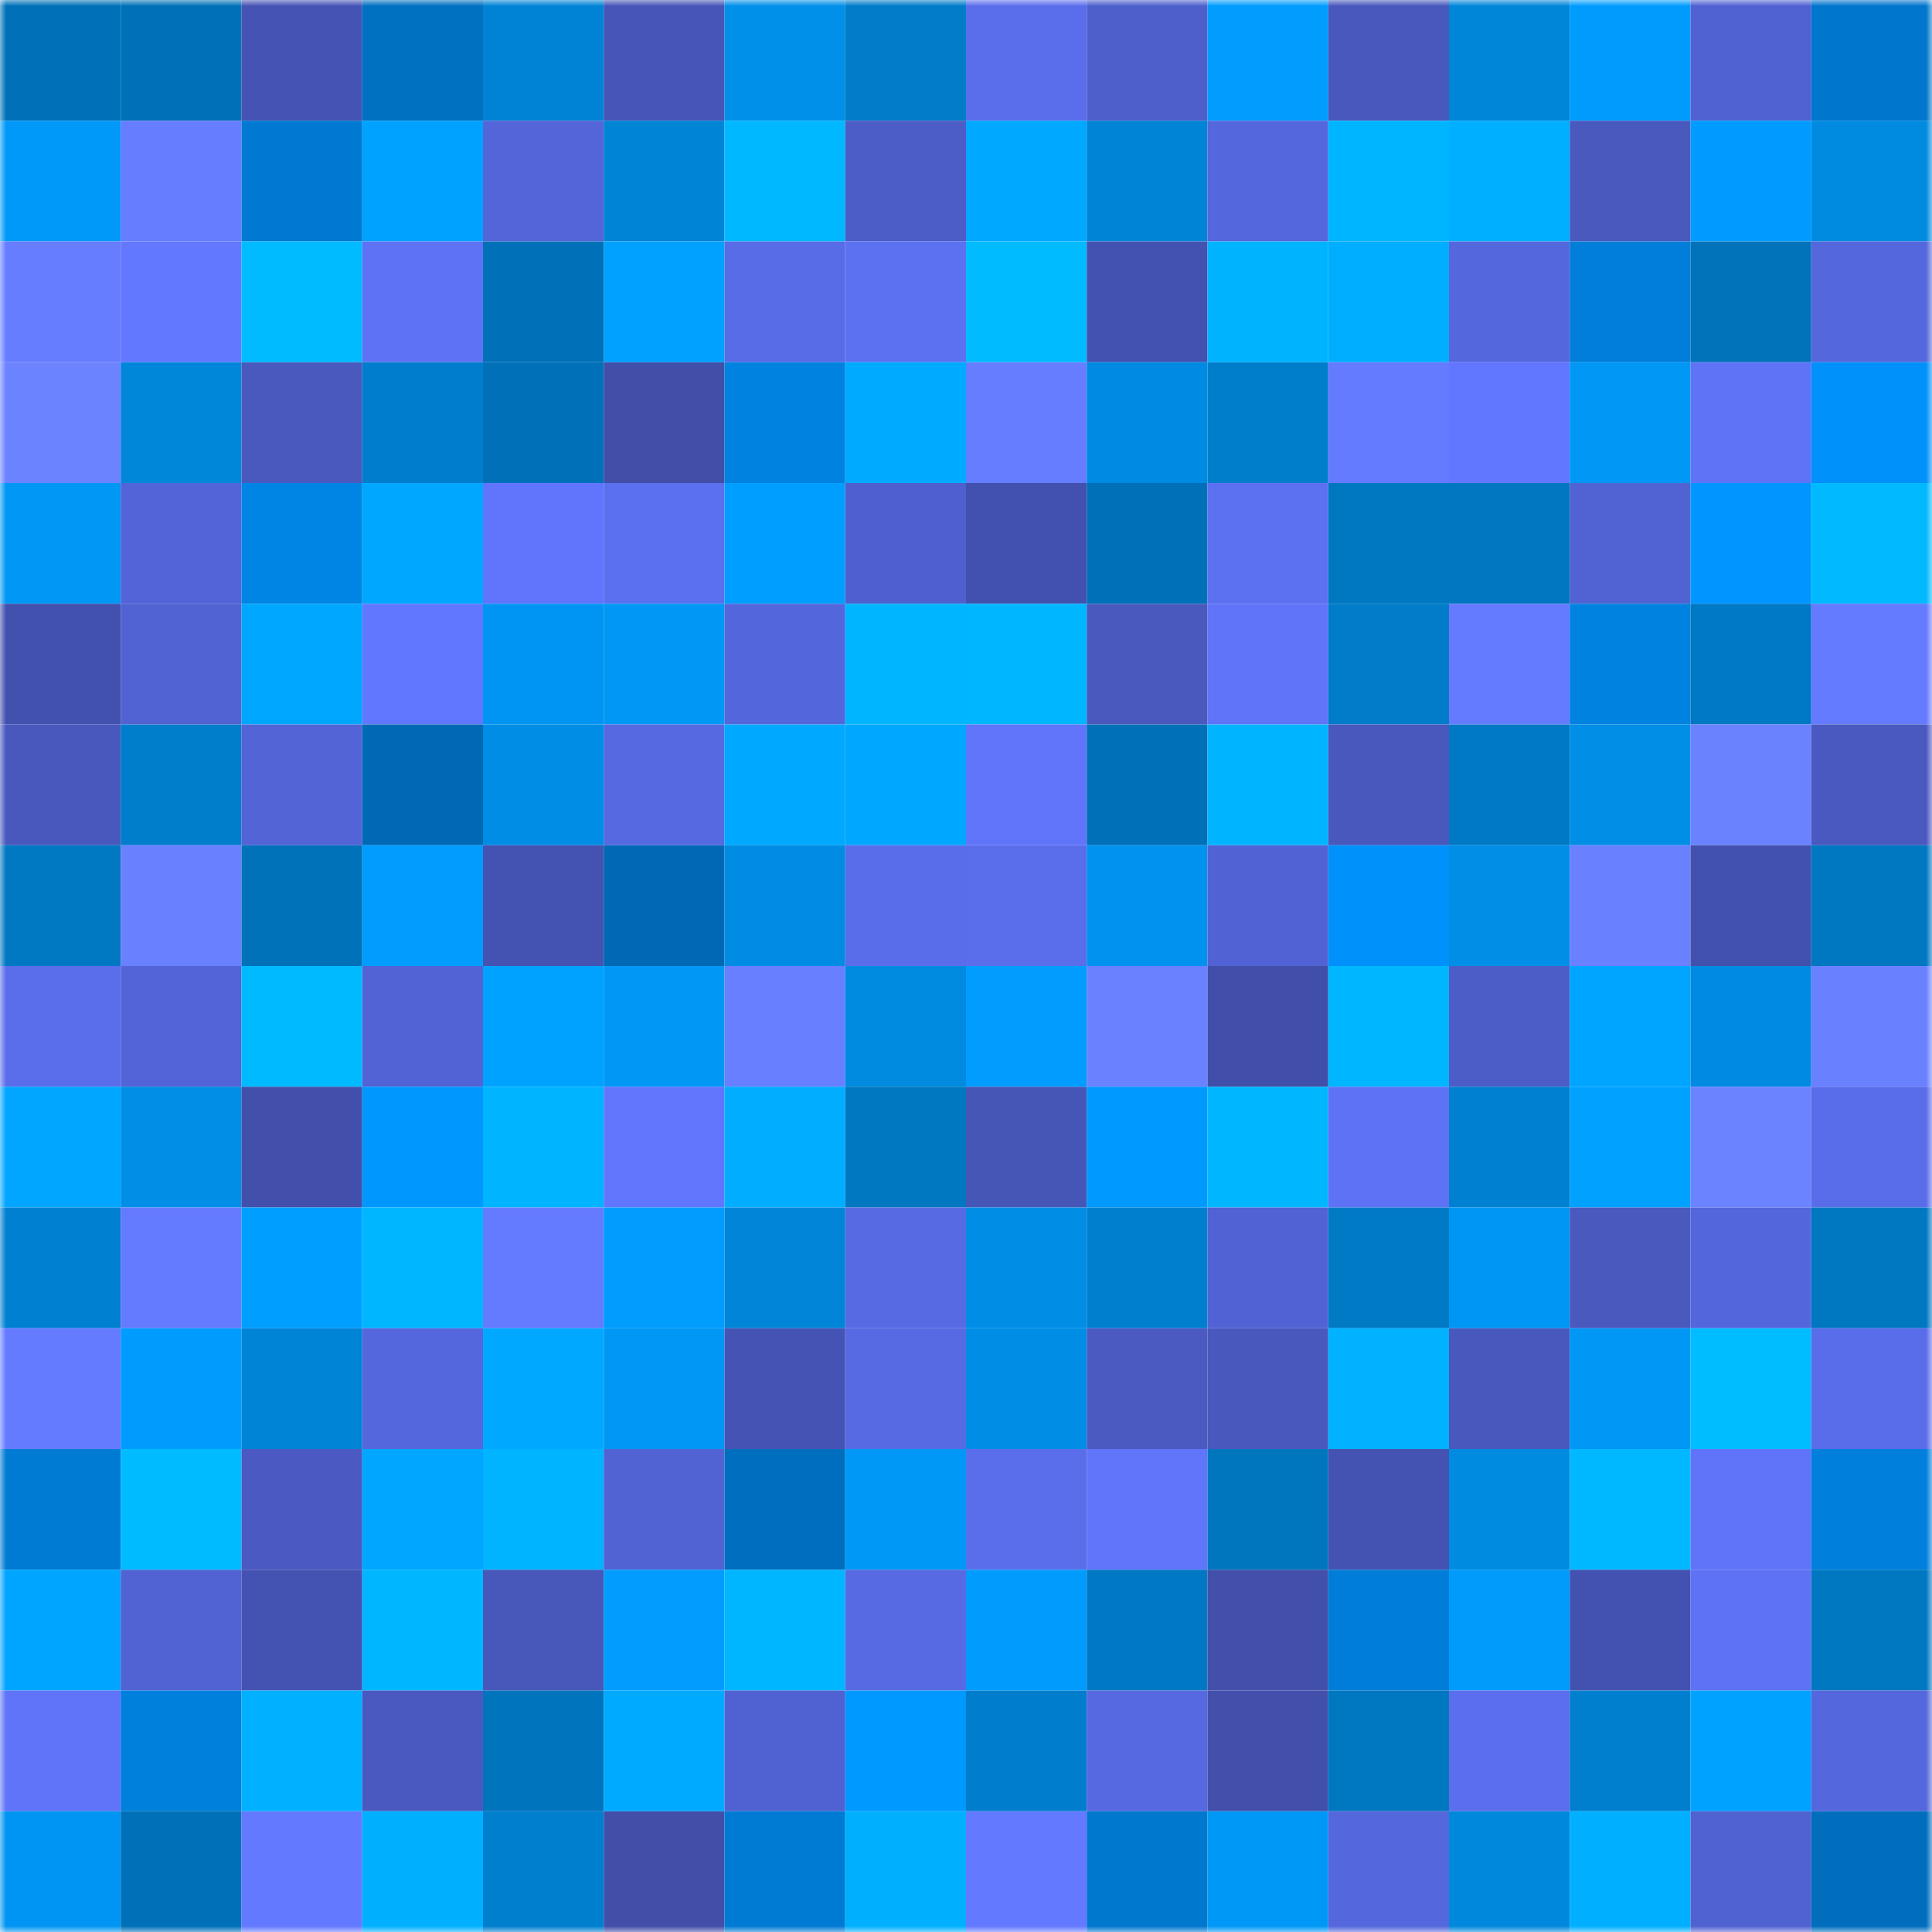 <svg viewBox="0 0 160 160" fill="none" role="img" xmlns="http://www.w3.org/2000/svg" width="240" height="240" name="ens%2Cdosu0217.eth"><mask id="767680514" mask-type="alpha" maskUnits="userSpaceOnUse" x="0" y="0" width="160" height="160"><rect width="160" height="160" fill="#FFFFFF"></rect></mask><g mask="url(#767680514)"><rect x="0" y="0" width="10" height="10" fill="#0071b8"></rect><rect x="10" y="0" width="10" height="10" fill="#0071b8"></rect><rect x="20" y="0" width="10" height="10" fill="#4554b4"></rect><rect x="30" y="0" width="10" height="10" fill="#0070c1"></rect><rect x="40" y="0" width="10" height="10" fill="#0083d5"></rect><rect x="50" y="0" width="10" height="10" fill="#4655b7"></rect><rect x="60" y="0" width="10" height="10" fill="#008fe9"></rect><rect x="70" y="0" width="10" height="10" fill="#007cc9"></rect><rect x="80" y="0" width="10" height="10" fill="#5a6eec"></rect><rect x="90" y="0" width="10" height="10" fill="#4e5fcc"></rect><rect x="100" y="0" width="10" height="10" fill="#009dfe"></rect><rect x="110" y="0" width="10" height="10" fill="#4858bc"></rect><rect x="120" y="0" width="10" height="10" fill="#0086d9"></rect><rect x="130" y="0" width="10" height="10" fill="#009cfd"></rect><rect x="140" y="0" width="10" height="10" fill="#5062d2"></rect><rect x="150" y="0" width="10" height="10" fill="#0076cc"></rect><rect x="0" y="10" width="10" height="10" fill="#0099f9"></rect><rect x="10" y="10" width="10" height="10" fill="#667dff"></rect><rect x="20" y="10" width="10" height="10" fill="#0079d2"></rect><rect x="30" y="10" width="10" height="10" fill="#00a2ff"></rect><rect x="40" y="10" width="10" height="10" fill="#5365d8"></rect><rect x="50" y="10" width="10" height="10" fill="#0084d6"></rect><rect x="60" y="10" width="10" height="10" fill="#00b8ff"></rect><rect x="70" y="10" width="10" height="10" fill="#4c5dc7"></rect><rect x="80" y="10" width="10" height="10" fill="#00a8ff"></rect><rect x="90" y="10" width="10" height="10" fill="#0084d6"></rect><rect x="100" y="10" width="10" height="10" fill="#5467dc"></rect><rect x="110" y="10" width="10" height="10" fill="#00b5ff"></rect><rect x="120" y="10" width="10" height="10" fill="#00afff"></rect><rect x="130" y="10" width="10" height="10" fill="#4959be"></rect><rect x="140" y="10" width="10" height="10" fill="#009bff"></rect><rect x="150" y="10" width="10" height="10" fill="#008ae0"></rect><rect x="0" y="20" width="10" height="10" fill="#667dff"></rect><rect x="10" y="20" width="10" height="10" fill="#6278ff"></rect><rect x="20" y="20" width="10" height="10" fill="#00bbff"></rect><rect x="30" y="20" width="10" height="10" fill="#5e72f5"></rect><rect x="40" y="20" width="10" height="10" fill="#0071b8"></rect><rect x="50" y="20" width="10" height="10" fill="#00a1ff"></rect><rect x="60" y="20" width="10" height="10" fill="#586ce7"></rect><rect x="70" y="20" width="10" height="10" fill="#5c71f1"></rect><rect x="80" y="20" width="10" height="10" fill="#00bbff"></rect><rect x="90" y="20" width="10" height="10" fill="#4352b0"></rect><rect x="100" y="20" width="10" height="10" fill="#00b3ff"></rect><rect x="110" y="20" width="10" height="10" fill="#00aeff"></rect><rect x="120" y="20" width="10" height="10" fill="#5467dc"></rect><rect x="130" y="20" width="10" height="10" fill="#007eda"></rect><rect x="140" y="20" width="10" height="10" fill="#0073ba"></rect><rect x="150" y="20" width="10" height="10" fill="#5467dc"></rect><rect x="0" y="30" width="10" height="10" fill="#6c83ff"></rect><rect x="10" y="30" width="10" height="10" fill="#0087da"></rect><rect x="20" y="30" width="10" height="10" fill="#4959be"></rect><rect x="30" y="30" width="10" height="10" fill="#007ecd"></rect><rect x="40" y="30" width="10" height="10" fill="#0071b8"></rect><rect x="50" y="30" width="10" height="10" fill="#414fa9"></rect><rect x="60" y="30" width="10" height="10" fill="#0082e0"></rect><rect x="70" y="30" width="10" height="10" fill="#00abff"></rect><rect x="80" y="30" width="10" height="10" fill="#667dff"></rect><rect x="90" y="30" width="10" height="10" fill="#008be2"></rect><rect x="100" y="30" width="10" height="10" fill="#007dcb"></rect><rect x="110" y="30" width="10" height="10" fill="#647aff"></rect><rect x="120" y="30" width="10" height="10" fill="#6277ff"></rect><rect x="130" y="30" width="10" height="10" fill="#0097f5"></rect><rect x="140" y="30" width="10" height="10" fill="#5e73f6"></rect><rect x="150" y="30" width="10" height="10" fill="#0091fa"></rect><rect x="0" y="40" width="10" height="10" fill="#0097f5"></rect><rect x="10" y="40" width="10" height="10" fill="#5264d7"></rect><rect x="20" y="40" width="10" height="10" fill="#0085e5"></rect><rect x="30" y="40" width="10" height="10" fill="#00a7ff"></rect><rect x="40" y="40" width="10" height="10" fill="#6075fb"></rect><rect x="50" y="40" width="10" height="10" fill="#5b70ef"></rect><rect x="60" y="40" width="10" height="10" fill="#009fff"></rect><rect x="70" y="40" width="10" height="10" fill="#4f60ce"></rect><rect x="80" y="40" width="10" height="10" fill="#4351ae"></rect><rect x="90" y="40" width="10" height="10" fill="#0071b8"></rect><rect x="100" y="40" width="10" height="10" fill="#5c71f2"></rect><rect x="110" y="40" width="10" height="10" fill="#0077c1"></rect><rect x="120" y="40" width="10" height="10" fill="#0077c0"></rect><rect x="130" y="40" width="10" height="10" fill="#5163d3"></rect><rect x="140" y="40" width="10" height="10" fill="#0095ff"></rect><rect x="150" y="40" width="10" height="10" fill="#00b9ff"></rect><rect x="0" y="50" width="10" height="10" fill="#4251ae"></rect><rect x="10" y="50" width="10" height="10" fill="#5163d3"></rect><rect x="20" y="50" width="10" height="10" fill="#00a7ff"></rect><rect x="30" y="50" width="10" height="10" fill="#6277ff"></rect><rect x="40" y="50" width="10" height="10" fill="#0095f2"></rect><rect x="50" y="50" width="10" height="10" fill="#0097f5"></rect><rect x="60" y="50" width="10" height="10" fill="#5466db"></rect><rect x="70" y="50" width="10" height="10" fill="#00b5ff"></rect><rect x="80" y="50" width="10" height="10" fill="#00b6ff"></rect><rect x="90" y="50" width="10" height="10" fill="#4959be"></rect><rect x="100" y="50" width="10" height="10" fill="#5f74f8"></rect><rect x="110" y="50" width="10" height="10" fill="#007cc9"></rect><rect x="120" y="50" width="10" height="10" fill="#657bff"></rect><rect x="130" y="50" width="10" height="10" fill="#0082e1"></rect><rect x="140" y="50" width="10" height="10" fill="#0079c4"></rect><rect x="150" y="50" width="10" height="10" fill="#647aff"></rect><rect x="0" y="60" width="10" height="10" fill="#4858bd"></rect><rect x="10" y="60" width="10" height="10" fill="#007dcb"></rect><rect x="20" y="60" width="10" height="10" fill="#5264d6"></rect><rect x="30" y="60" width="10" height="10" fill="#0069b6"></rect><rect x="40" y="60" width="10" height="10" fill="#008de5"></rect><rect x="50" y="60" width="10" height="10" fill="#5669e1"></rect><rect x="60" y="60" width="10" height="10" fill="#00a8ff"></rect><rect x="70" y="60" width="10" height="10" fill="#00a7ff"></rect><rect x="80" y="60" width="10" height="10" fill="#6075fa"></rect><rect x="90" y="60" width="10" height="10" fill="#0071b8"></rect><rect x="100" y="60" width="10" height="10" fill="#00b4ff"></rect><rect x="110" y="60" width="10" height="10" fill="#4858bc"></rect><rect x="120" y="60" width="10" height="10" fill="#0079c4"></rect><rect x="130" y="60" width="10" height="10" fill="#008ee6"></rect><rect x="140" y="60" width="10" height="10" fill="#6b82ff"></rect><rect x="150" y="60" width="10" height="10" fill="#4959c0"></rect><rect x="0" y="70" width="10" height="10" fill="#0078c2"></rect><rect x="10" y="70" width="10" height="10" fill="#6980ff"></rect><rect x="20" y="70" width="10" height="10" fill="#0072ba"></rect><rect x="30" y="70" width="10" height="10" fill="#009dff"></rect><rect x="40" y="70" width="10" height="10" fill="#4453b2"></rect><rect x="50" y="70" width="10" height="10" fill="#0068b4"></rect><rect x="60" y="70" width="10" height="10" fill="#008ce3"></rect><rect x="70" y="70" width="10" height="10" fill="#596dea"></rect><rect x="80" y="70" width="10" height="10" fill="#5a6dea"></rect><rect x="90" y="70" width="10" height="10" fill="#0092ee"></rect><rect x="100" y="70" width="10" height="10" fill="#5163d4"></rect><rect x="110" y="70" width="10" height="10" fill="#0091fa"></rect><rect x="120" y="70" width="10" height="10" fill="#008ee7"></rect><rect x="130" y="70" width="10" height="10" fill="#6980ff"></rect><rect x="140" y="70" width="10" height="10" fill="#4251ad"></rect><rect x="150" y="70" width="10" height="10" fill="#0077c1"></rect><rect x="0" y="80" width="10" height="10" fill="#5a6dea"></rect><rect x="10" y="80" width="10" height="10" fill="#5264d7"></rect><rect x="20" y="80" width="10" height="10" fill="#00baff"></rect><rect x="30" y="80" width="10" height="10" fill="#5163d5"></rect><rect x="40" y="80" width="10" height="10" fill="#00a2ff"></rect><rect x="50" y="80" width="10" height="10" fill="#0097f5"></rect><rect x="60" y="80" width="10" height="10" fill="#687fff"></rect><rect x="70" y="80" width="10" height="10" fill="#008ae0"></rect><rect x="80" y="80" width="10" height="10" fill="#009dff"></rect><rect x="90" y="80" width="10" height="10" fill="#6a82ff"></rect><rect x="100" y="80" width="10" height="10" fill="#414faa"></rect><rect x="110" y="80" width="10" height="10" fill="#00b7ff"></rect><rect x="120" y="80" width="10" height="10" fill="#4c5dc7"></rect><rect x="130" y="80" width="10" height="10" fill="#00a5ff"></rect><rect x="140" y="80" width="10" height="10" fill="#008ae1"></rect><rect x="150" y="80" width="10" height="10" fill="#6a81ff"></rect><rect x="0" y="90" width="10" height="10" fill="#00a6ff"></rect><rect x="10" y="90" width="10" height="10" fill="#008ee6"></rect><rect x="20" y="90" width="10" height="10" fill="#4250ab"></rect><rect x="30" y="90" width="10" height="10" fill="#0097ff"></rect><rect x="40" y="90" width="10" height="10" fill="#00b4ff"></rect><rect x="50" y="90" width="10" height="10" fill="#6176fd"></rect><rect x="60" y="90" width="10" height="10" fill="#00adff"></rect><rect x="70" y="90" width="10" height="10" fill="#0077c1"></rect><rect x="80" y="90" width="10" height="10" fill="#4656b7"></rect><rect x="90" y="90" width="10" height="10" fill="#009aff"></rect><rect x="100" y="90" width="10" height="10" fill="#00b7ff"></rect><rect x="110" y="90" width="10" height="10" fill="#5e72f5"></rect><rect x="120" y="90" width="10" height="10" fill="#0080d0"></rect><rect x="130" y="90" width="10" height="10" fill="#00a1ff"></rect><rect x="140" y="90" width="10" height="10" fill="#6b83ff"></rect><rect x="150" y="90" width="10" height="10" fill="#596dea"></rect><rect x="0" y="100" width="10" height="10" fill="#0080d0"></rect><rect x="10" y="100" width="10" height="10" fill="#657bff"></rect><rect x="20" y="100" width="10" height="10" fill="#009fff"></rect><rect x="30" y="100" width="10" height="10" fill="#00b7ff"></rect><rect x="40" y="100" width="10" height="10" fill="#647aff"></rect><rect x="50" y="100" width="10" height="10" fill="#009dff"></rect><rect x="60" y="100" width="10" height="10" fill="#0085d8"></rect><rect x="70" y="100" width="10" height="10" fill="#576ae3"></rect><rect x="80" y="100" width="10" height="10" fill="#008de5"></rect><rect x="90" y="100" width="10" height="10" fill="#007fcf"></rect><rect x="100" y="100" width="10" height="10" fill="#5163d4"></rect><rect x="110" y="100" width="10" height="10" fill="#007ac5"></rect><rect x="120" y="100" width="10" height="10" fill="#0096f4"></rect><rect x="130" y="100" width="10" height="10" fill="#4959be"></rect><rect x="140" y="100" width="10" height="10" fill="#5466db"></rect><rect x="150" y="100" width="10" height="10" fill="#0077c1"></rect><rect x="0" y="110" width="10" height="10" fill="#657bff"></rect><rect x="10" y="110" width="10" height="10" fill="#009cfd"></rect><rect x="20" y="110" width="10" height="10" fill="#0084d6"></rect><rect x="30" y="110" width="10" height="10" fill="#5467dc"></rect><rect x="40" y="110" width="10" height="10" fill="#00a9ff"></rect><rect x="50" y="110" width="10" height="10" fill="#0097f5"></rect><rect x="60" y="110" width="10" height="10" fill="#4554b4"></rect><rect x="70" y="110" width="10" height="10" fill="#576ae3"></rect><rect x="80" y="110" width="10" height="10" fill="#008de5"></rect><rect x="90" y="110" width="10" height="10" fill="#4a5ac1"></rect><rect x="100" y="110" width="10" height="10" fill="#4858bd"></rect><rect x="110" y="110" width="10" height="10" fill="#00b2ff"></rect><rect x="120" y="110" width="10" height="10" fill="#4858bc"></rect><rect x="130" y="110" width="10" height="10" fill="#0097f5"></rect><rect x="140" y="110" width="10" height="10" fill="#00bdff"></rect><rect x="150" y="110" width="10" height="10" fill="#596dea"></rect><rect x="0" y="120" width="10" height="10" fill="#007bd4"></rect><rect x="10" y="120" width="10" height="10" fill="#00bbff"></rect><rect x="20" y="120" width="10" height="10" fill="#4a5ac2"></rect><rect x="30" y="120" width="10" height="10" fill="#00a6ff"></rect><rect x="40" y="120" width="10" height="10" fill="#00b4ff"></rect><rect x="50" y="120" width="10" height="10" fill="#5163d3"></rect><rect x="60" y="120" width="10" height="10" fill="#006ebe"></rect><rect x="70" y="120" width="10" height="10" fill="#0098f7"></rect><rect x="80" y="120" width="10" height="10" fill="#5a6eec"></rect><rect x="90" y="120" width="10" height="10" fill="#6075fa"></rect><rect x="100" y="120" width="10" height="10" fill="#0076bf"></rect><rect x="110" y="120" width="10" height="10" fill="#4453b2"></rect><rect x="120" y="120" width="10" height="10" fill="#008ae0"></rect><rect x="130" y="120" width="10" height="10" fill="#00b8ff"></rect><rect x="140" y="120" width="10" height="10" fill="#5f74f8"></rect><rect x="150" y="120" width="10" height="10" fill="#007fdc"></rect><rect x="0" y="130" width="10" height="10" fill="#00a5ff"></rect><rect x="10" y="130" width="10" height="10" fill="#5163d3"></rect><rect x="20" y="130" width="10" height="10" fill="#4452b1"></rect><rect x="30" y="130" width="10" height="10" fill="#00b7ff"></rect><rect x="40" y="130" width="10" height="10" fill="#4757ba"></rect><rect x="50" y="130" width="10" height="10" fill="#009dff"></rect><rect x="60" y="130" width="10" height="10" fill="#00b6ff"></rect><rect x="70" y="130" width="10" height="10" fill="#576ae3"></rect><rect x="80" y="130" width="10" height="10" fill="#009cfd"></rect><rect x="90" y="130" width="10" height="10" fill="#0078c3"></rect><rect x="100" y="130" width="10" height="10" fill="#4250ac"></rect><rect x="110" y="130" width="10" height="10" fill="#007dd8"></rect><rect x="120" y="130" width="10" height="10" fill="#009bfb"></rect><rect x="130" y="130" width="10" height="10" fill="#4352b0"></rect><rect x="140" y="130" width="10" height="10" fill="#5d72f4"></rect><rect x="150" y="130" width="10" height="10" fill="#0077c1"></rect><rect x="0" y="140" width="10" height="10" fill="#5f74f8"></rect><rect x="10" y="140" width="10" height="10" fill="#0080dd"></rect><rect x="20" y="140" width="10" height="10" fill="#00b1ff"></rect><rect x="30" y="140" width="10" height="10" fill="#4959c0"></rect><rect x="40" y="140" width="10" height="10" fill="#0074bd"></rect><rect x="50" y="140" width="10" height="10" fill="#00aaff"></rect><rect x="60" y="140" width="10" height="10" fill="#5062d2"></rect><rect x="70" y="140" width="10" height="10" fill="#0099ff"></rect><rect x="80" y="140" width="10" height="10" fill="#007ecd"></rect><rect x="90" y="140" width="10" height="10" fill="#5669e1"></rect><rect x="100" y="140" width="10" height="10" fill="#4250ac"></rect><rect x="110" y="140" width="10" height="10" fill="#0077c1"></rect><rect x="120" y="140" width="10" height="10" fill="#5b6fee"></rect><rect x="130" y="140" width="10" height="10" fill="#007fcf"></rect><rect x="140" y="140" width="10" height="10" fill="#00a2ff"></rect><rect x="150" y="140" width="10" height="10" fill="#5467dc"></rect><rect x="0" y="150" width="10" height="10" fill="#0095f2"></rect><rect x="10" y="150" width="10" height="10" fill="#0071b8"></rect><rect x="20" y="150" width="10" height="10" fill="#6379ff"></rect><rect x="30" y="150" width="10" height="10" fill="#00b0ff"></rect><rect x="40" y="150" width="10" height="10" fill="#007fce"></rect><rect x="50" y="150" width="10" height="10" fill="#414fa9"></rect><rect x="60" y="150" width="10" height="10" fill="#007bd4"></rect><rect x="70" y="150" width="10" height="10" fill="#00b0ff"></rect><rect x="80" y="150" width="10" height="10" fill="#6379ff"></rect><rect x="90" y="150" width="10" height="10" fill="#0078ce"></rect><rect x="100" y="150" width="10" height="10" fill="#0098f6"></rect><rect x="110" y="150" width="10" height="10" fill="#5467dc"></rect><rect x="120" y="150" width="10" height="10" fill="#0088dc"></rect><rect x="130" y="150" width="10" height="10" fill="#00afff"></rect><rect x="140" y="150" width="10" height="10" fill="#5061d0"></rect><rect x="150" y="150" width="10" height="10" fill="#006ebd"></rect></g></svg>